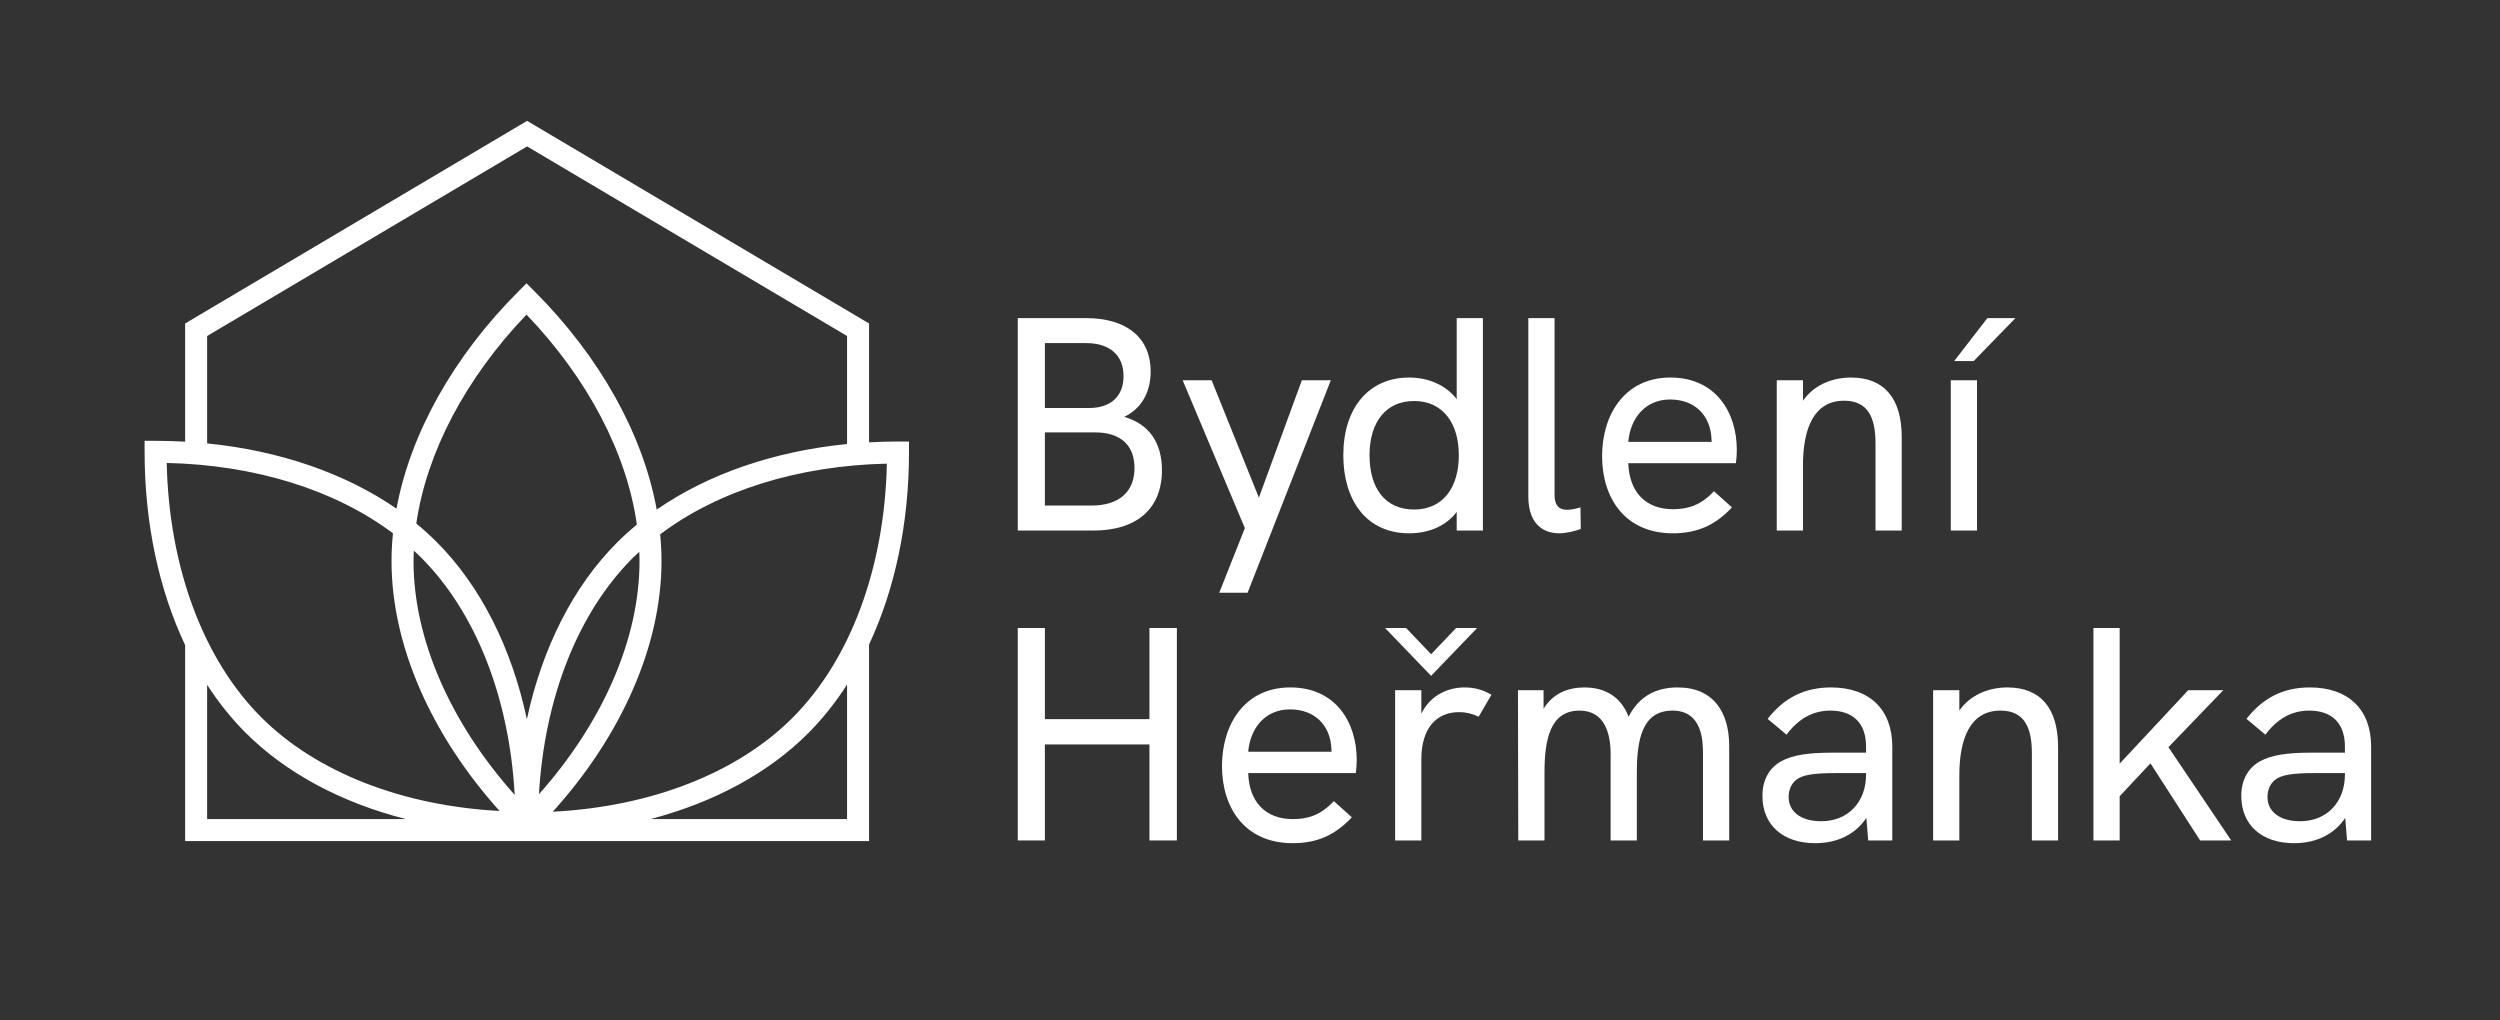 <?xml version="1.0" encoding="UTF-8"?> <svg xmlns="http://www.w3.org/2000/svg" version="1.1" viewBox="0 0 694.488 283.465"><rect x="0" y="0" width="694.488" height="283.465" fill="#333333" stroke="none"/><g><g id="Vrstva_1"><path d="M241.419,122.879v-33.021l-94.994-56.284-94.995,56.284v32.838c-2.708-.153-5.443-.235-8.206-.235h-3.055v3.055c0,19.776,3.966,38.263,11.261,53.705v54.429h189.989v-54.601c7.188-15.369,11.095-33.72,11.095-53.343v-3.055h-3.055c-2.706,0-5.386.08-8.04.227ZM57.54,93.339l88.885-52.664,88.884,52.664v30.008c-20.275,2.009-38.608,8.333-52.875,18.214-3.823-20.949-15.751-42.436-34.01-60.696l-2.161-2.16-2.16,2.16c-18.182,18.184-30.084,39.567-33.959,60.431-14.213-9.812-32.445-16.102-52.604-18.125v-29.833ZM177.655,155.887c0,21.451-10.1,44.685-27.94,64.748,1.561-26.826,10.847-50.425,26.027-65.606.598-.598,1.235-1.167,1.858-1.747.033.871.055,1.739.055,2.604ZM114.942,152.958c.673.622,1.356,1.236,1.999,1.879,15.252,15.252,24.549,39.005,26.043,65.989-17.946-20.106-28.111-43.42-28.111-64.938,0-.973.028-1.95.07-2.929ZM171.422,150.71c-12.182,12.182-20.812,29.32-25.059,49.084-4.232-19.845-12.88-37.055-25.102-49.277-1.768-1.768-3.644-3.458-5.614-5.074,2.869-19.758,13.649-40.322,30.617-58.05,17.05,17.812,27.849,38.489,30.655,58.336-1.927,1.587-3.764,3.247-5.497,4.98ZM109.164,148.148c-.262,2.597-.402,5.179-.402,7.739,0,23.149,10.862,48.088,30.018,69.397-27.085-1.451-50.936-10.754-66.235-26.051-16.12-16.122-25.602-41.735-26.234-70.628,24.622.538,46.838,7.521,62.852,19.543ZM57.54,190.24c3.172,4.904,6.742,9.369,10.686,13.313,11.235,11.234,26.686,19.446,44.523,23.987h-55.209v-37.3ZM235.309,227.54h-54.626c17.52-4.579,32.695-12.719,43.773-23.796,4.014-4.014,7.64-8.571,10.853-13.577v37.374ZM220.136,199.424c-15.362,15.361-39.349,24.676-66.576,26.067,19.271-21.355,30.204-46.38,30.204-69.603,0-2.467-.127-4.954-.371-7.455,16.023-12.08,38.29-19.097,62.977-19.637-.632,28.895-10.113,54.508-26.234,70.628Z" fill="#fff"></path><g><path d="M282.732,88.369h18.966c11.346,0,17.95,5.504,17.95,14.817,0,5.842-2.625,10.414-7.367,12.616,6.858,1.947,10.5,7.112,10.5,14.817,0,10.668-6.943,16.765-19.051,16.765h-20.998v-59.016ZM302.46,113.347c6.181,0,9.653-3.302,9.653-8.89,0-5.758-3.811-9.145-10.415-9.145h-11.431v18.034h12.192ZM303.222,140.441c7.621,0,11.938-3.81,11.938-10.414,0-6.351-3.895-9.906-10.922-9.906h-13.971v20.32h12.955Z" fill="#fff"></path><path d="M345.815,146.707l-17.273-41.065h8.044l13.124,32.599,11.938-32.599h8.044l-23.115,59.016h-7.875l7.113-17.95Z" fill="#fff"></path><path d="M411.945,88.369v59.016h-7.282v-5.165c-2.963,3.895-7.705,5.927-13.208,5.927-11.938,0-18.289-9.229-18.289-21.676,0-13.208,7.112-21.591,18.289-21.591,5.503,0,10.33,2.201,13.208,6.012v-22.522h7.282ZM405.255,126.471c0-8.891-4.402-15.071-12.446-15.071-7.874,0-12.362,5.927-12.362,15.071,0,8.891,4.149,15.071,12.362,15.071,8.298,0,12.446-6.435,12.446-15.071Z" fill="#fff"></path><path d="M424.563,137.986v-49.617h7.282v49.193c0,2.541,1.016,4.064,3.472,4.064,1.185,0,2.54-.339,3.725-.677l.085,6.011c-1.947.678-4.148,1.186-6.012,1.186-5.08,0-8.552-3.302-8.552-10.16Z" fill="#fff"></path><path d="M482.225,128.673h-29.89c.255,7.959,4.742,12.785,12.447,12.785,4.233,0,7.789-1.186,11.346-4.996l4.995,4.488c-4.741,5.08-9.821,7.196-16.426,7.196-13.293,0-19.644-9.821-19.644-21.422,0-11.515,6.266-21.845,18.966-21.845,12.786,0,18.459,9.906,18.459,20.067,0,1.186-.085,2.624-.254,3.726ZM475.536,122.745c-.085-.169-.085-.423-.085-.762-.254-6.435-4.487-11.007-11.515-11.007-7.112,0-11.092,5.503-11.601,11.769h23.2Z" fill="#fff"></path><path d="M528.288,121.391v25.994h-7.281v-24.216c0-6.943-1.947-11.854-8.722-11.854-8.382,0-11.43,7.705-11.43,18.035v18.035h-7.282v-41.743h7.282v5.673c2.794-4.063,7.705-6.435,13.378-6.435,9.145,0,14.055,5.758,14.055,16.511Z" fill="#fff"></path><path d="M541.922,105.642h7.282v41.743h-7.282v-41.743ZM552.082,88.369h7.79l-11.6,11.938h-5.419l9.229-11.938Z" fill="#fff"></path><path d="M282.732,174.456h7.536v25.316h29.042v-25.316h7.621v59.016h-7.621v-26.671h-29.042v26.671h-7.536v-59.016Z" fill="#fff"></path><path d="M376.635,214.76h-29.889c.254,7.959,4.742,12.785,12.447,12.785,4.233,0,7.789-1.186,11.346-4.996l4.995,4.488c-4.741,5.08-9.821,7.196-16.426,7.196-13.294,0-19.644-9.821-19.644-21.422,0-11.515,6.266-21.845,18.966-21.845,12.785,0,18.458,9.906,18.458,20.067,0,1.186-.084,2.624-.254,3.726ZM369.947,208.832c-.085-.169-.085-.423-.085-.762-.254-6.435-4.487-11.007-11.516-11.007-7.112,0-11.092,5.503-11.6,11.769h23.2Z" fill="#fff"></path><path d="M397.552,187.749l-12.785-13.293h5.842l6.943,7.281,6.942-7.281h5.843l-12.785,13.293ZM414.317,192.999l-3.557,6.097c-1.777-.848-3.556-1.271-5.419-1.271-6.35,0-10.499,4.487-10.499,13.124v22.522h-7.281v-41.743h7.281v6.52c2.625-5.334,7.621-7.281,12.023-7.281,2.625,0,4.996.593,7.451,2.032Z" fill="#fff"></path><path d="M480.362,207.224v26.248h-7.282v-24.131c0-3.472-.169-11.939-8.467-11.939-8.552,0-9.906,8.298-9.906,17.358v18.712h-7.282v-23.962c0-5.673-1.608-12.108-8.637-12.108-8.298,0-9.736,8.298-9.736,17.358v18.712h-7.282l-.085-41.743h7.112v5.165c2.625-4.318,6.858-5.927,11.347-5.927,5.419,0,9.991,2.286,12.277,8.129,2.879-5.674,7.62-8.129,13.632-8.129,9.991,0,14.31,6.943,14.31,16.257Z" fill="#fff"></path><path d="M525.664,207.393v26.079h-6.689l-.508-6.266c-2.964,4.487-7.959,7.027-14.225,7.027-8.976,0-14.648-5.08-14.648-13.124,0-4.402,1.862-7.789,5.25-9.652,3.133-1.693,7.281-2.371,14.309-2.371h9.229v-1.693c0-6.435-3.556-9.991-9.906-9.991-4.911,0-8.891,2.286-12.192,6.689l-5.25-4.403c4.657-5.927,10.33-8.721,17.611-8.721,10.669,0,17.02,6.097,17.02,16.426ZM518.382,215.183v-.423h-8.383c-6.35,0-9.229.508-11.007,1.862-1.354,1.101-2.117,2.71-2.117,4.826,0,4.064,3.472,6.689,9.061,6.689,7.366,0,12.446-5.25,12.446-12.955Z" fill="#fff"></path><path d="M571.726,207.477v25.994h-7.281v-24.216c0-6.943-1.947-11.854-8.722-11.854-8.382,0-11.43,7.705-11.43,18.035v18.035h-7.282v-41.743h7.282v5.673c2.794-4.063,7.705-6.435,13.378-6.435,9.145,0,14.055,5.758,14.055,16.511Z" fill="#fff"></path><path d="M581.55,174.456h7.282v37.679l19.051-20.406h9.737l-15.241,15.834,17.442,25.909h-8.637l-13.801-21.422-8.552,9.145v12.277h-7.282v-59.016Z" fill="#fff"></path><path d="M658.688,207.393v26.079h-6.689l-.508-6.266c-2.964,4.487-7.959,7.027-14.225,7.027-8.976,0-14.648-5.08-14.648-13.124,0-4.402,1.862-7.789,5.25-9.652,3.133-1.693,7.281-2.371,14.309-2.371h9.229v-1.693c0-6.435-3.556-9.991-9.906-9.991-4.911,0-8.891,2.286-12.192,6.689l-5.25-4.403c4.657-5.927,10.33-8.721,17.611-8.721,10.669,0,17.02,6.097,17.02,16.426ZM651.406,215.183v-.423h-8.383c-6.35,0-9.229.508-11.007,1.862-1.354,1.101-2.117,2.71-2.117,4.826,0,4.064,3.472,6.689,9.061,6.689,7.366,0,12.446-5.25,12.446-12.955Z" fill="#fff"></path></g></g></g></svg> 